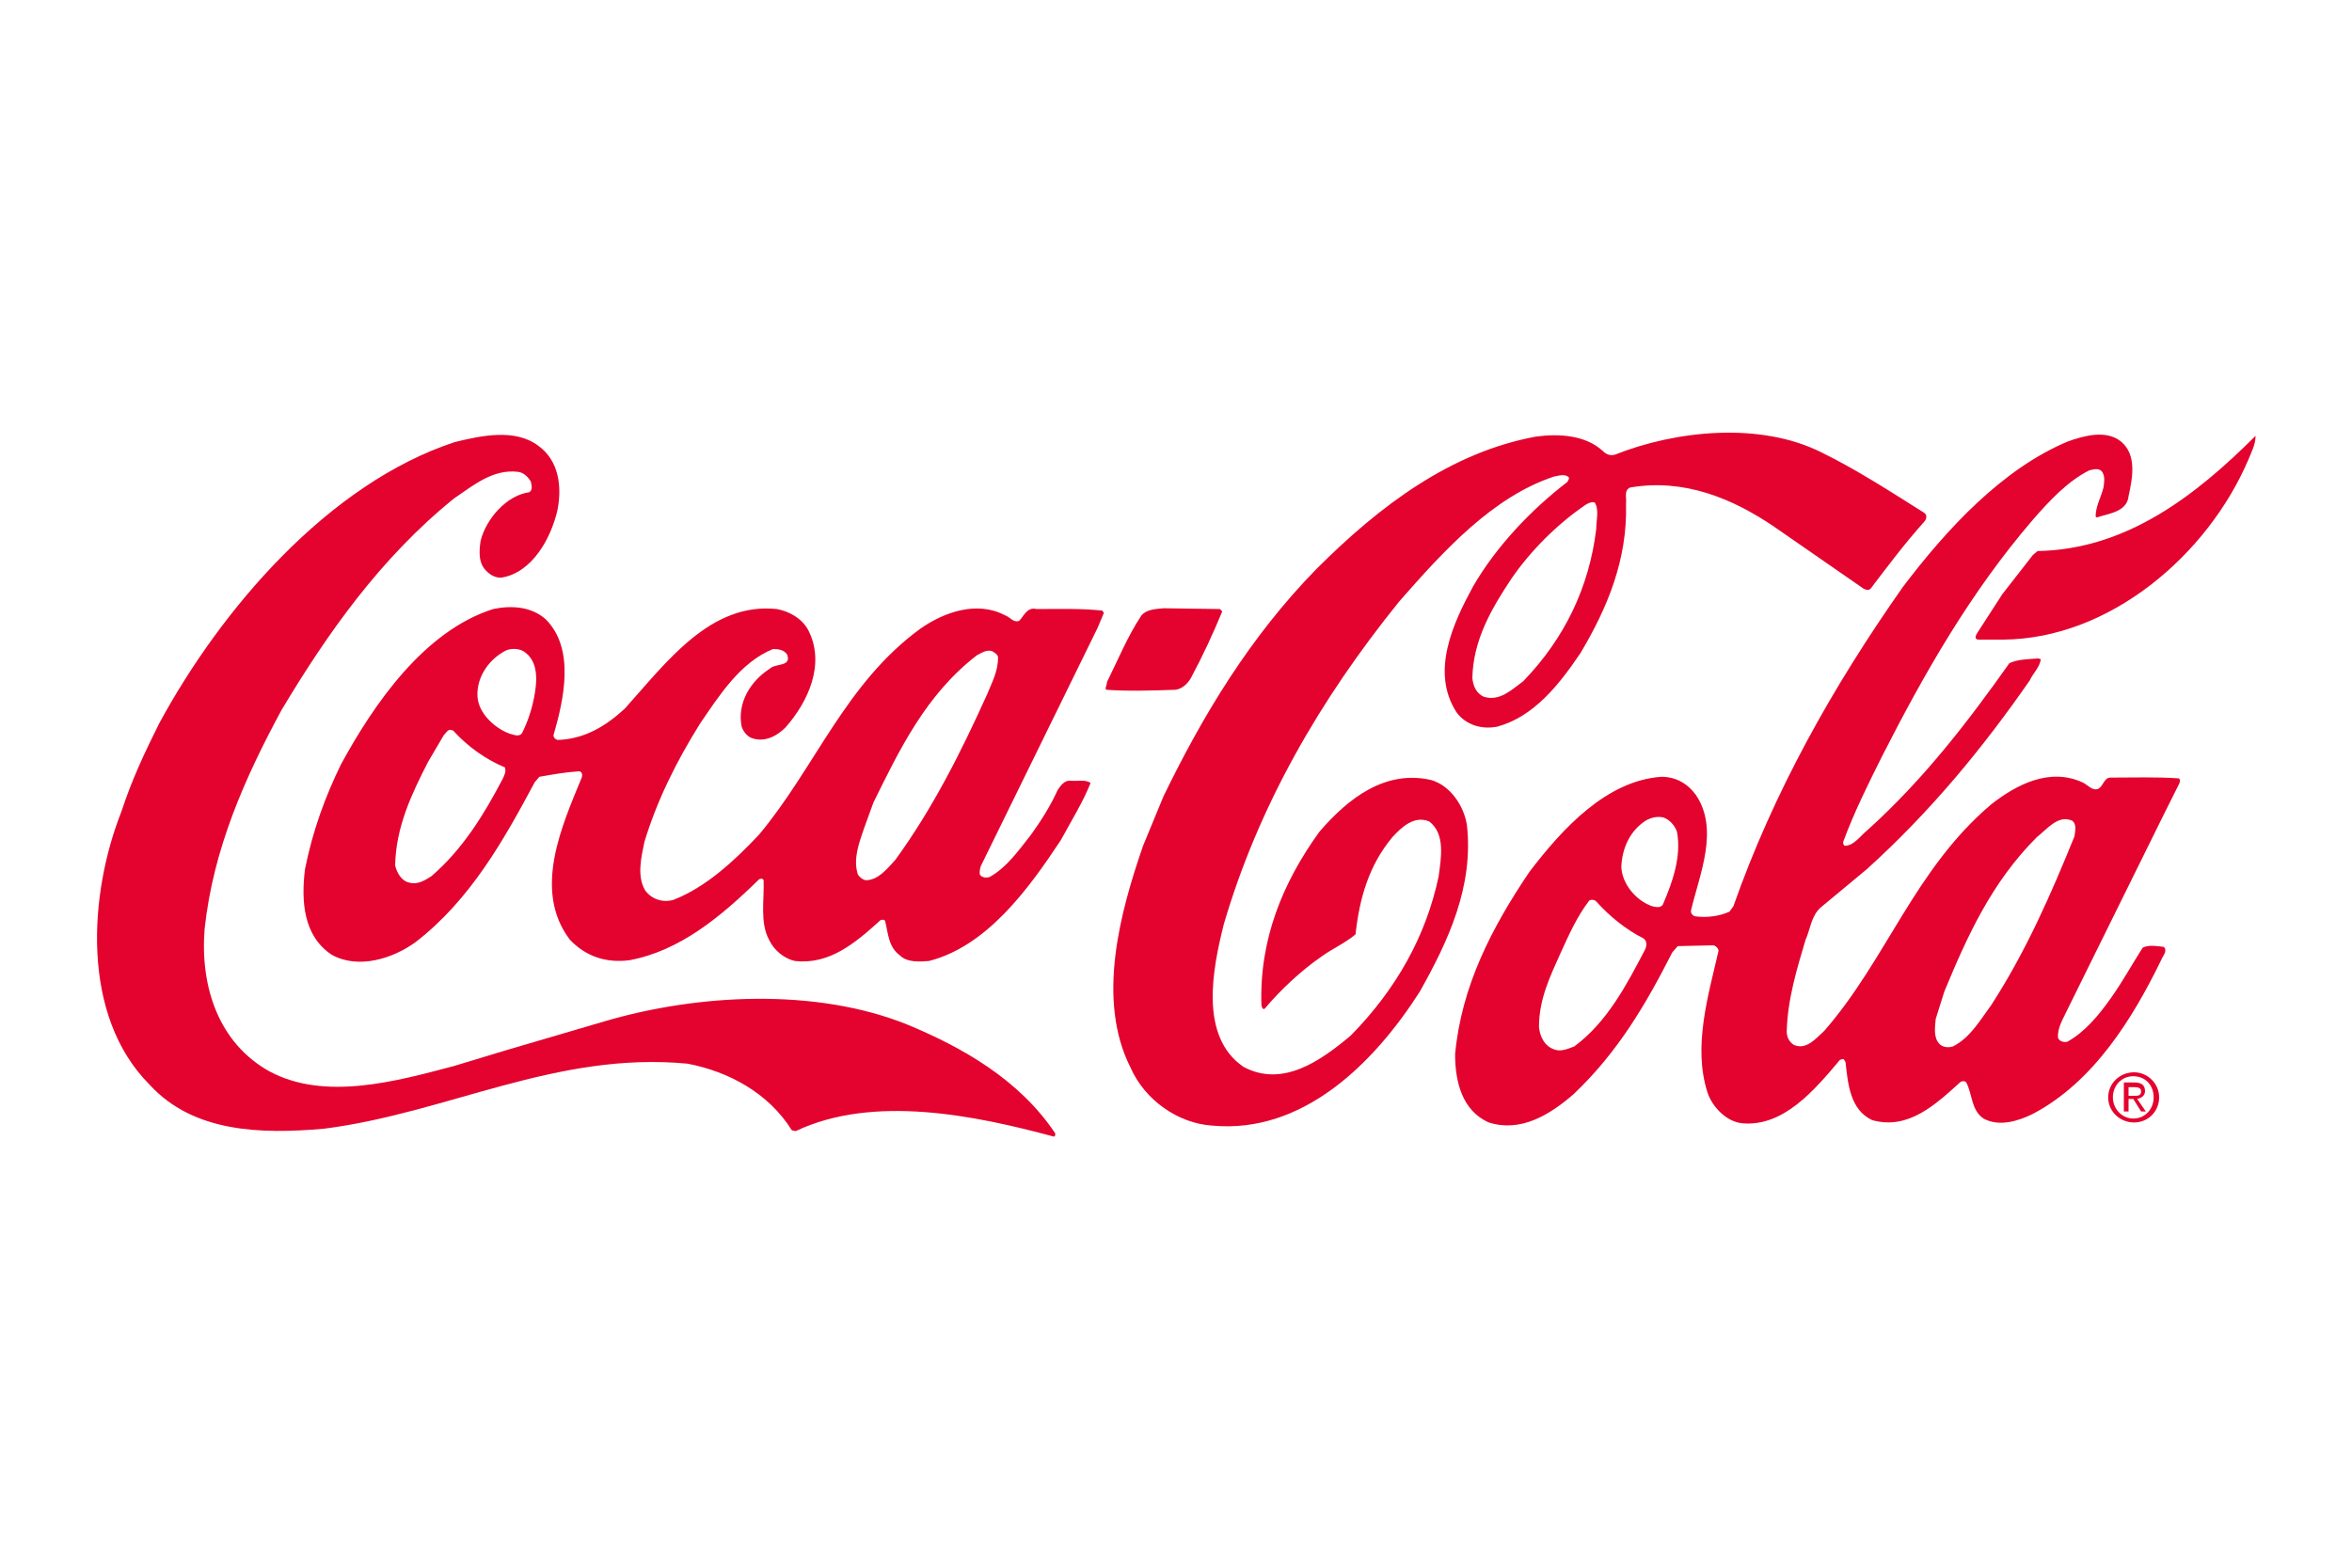 <?xml version="1.0" encoding="UTF-8"?> <svg xmlns="http://www.w3.org/2000/svg" xmlns:xlink="http://www.w3.org/1999/xlink" version="1.1" id="Capa_1" x="0px" y="0px" viewBox="0 0 300 200" style="enable-background:new 0 0 300 200;" xml:space="preserve"> <style type="text/css"> .st0{fill:#E3032E;} </style> <g> <g> <g> <g> <g> <g> <path class="st0" d="M20.3,92.3C28.2,77.7,41.9,61.7,58,56.4c3.3-0.8,7.7-1.8,10.7,0.5c2.6,1.9,3,5.2,2.4,8.2 c-0.8,3.5-3.2,8-7.2,8.6c-0.7,0-1.3-0.3-1.8-0.8c-1.1-1-1-2.5-0.8-3.9c0.7-2.8,3.3-5.8,6.2-6.2c0.5-0.3,0.3-0.9,0.2-1.4 c-0.4-0.6-0.9-1.1-1.6-1.2c-3.2-0.4-5.7,1.7-8.2,3.4c-9.4,7.6-16.2,17.3-22,27c-4.7,8.7-8.7,17.7-9.8,27.9 c-0.6,7.4,1.8,14.6,8.3,18.2c7.1,3.8,16.3,1.2,23.5-0.7l6.6-2l12.6-3.7c11.9-3.5,26.9-4.3,38.6,0.4c7,2.9,14.3,7,18.9,13.9 c0,0.2,0,0.4-0.2,0.4c-10-2.7-23-5.4-32.9-0.7l-0.5-0.1c-3-4.8-8.1-7.5-13.3-8.5c-16.8-1.6-30.6,6.3-46.4,8.3 c-8,0.7-16.6,0.5-22.2-5.6c-8.8-8.8-7.8-24.3-3.6-34.9C16.8,99.5,18.5,95.9,20.3,92.3z"></path> <path class="st0" d="M43.5,97.5c4.2-7.7,10.6-17,19.4-19.8c2.4-0.5,4.9-0.3,6.7,1.3c3.8,3.8,2.3,10.3,1,14.8 c0,0.3,0.2,0.5,0.5,0.6c3.4-0.1,6.1-1.7,8.6-4c5.3-5.9,10.9-13.6,19.4-12.7c1.6,0.3,3.2,1.2,4,2.7c2.2,4.3,0,9.1-2.9,12.4 c-1.1,1.1-2.6,1.9-4.2,1.4c-0.7-0.2-1.2-0.9-1.4-1.5c-0.6-3,1.1-5.8,3.6-7.4c0.7-0.7,2.8-0.2,2.2-1.8 c-0.4-0.6-1.1-0.7-1.8-0.7c-4.2,1.7-6.9,6-9.3,9.5c-3,4.8-5.5,9.8-7.1,15.1c-0.4,1.9-1,4.4,0.1,6.2c0.8,1.1,2.2,1.6,3.6,1.2 c4.1-1.6,7.7-4.9,10.9-8.3c7.2-8.6,11-19.3,20.6-26.3c3-2.1,7.2-3.6,10.8-1.7c0.6,0.2,1.1,1,1.8,0.7c0.6-0.6,1-1.8,2.2-1.5 c2.7,0,5.7-0.1,8.4,0.2l0.2,0.3l-0.8,1.9l-14.9,30.4c-0.1,0.3-0.2,0.8-0.1,1.1c0.3,0.4,0.8,0.4,1.2,0.3 c2.2-1.2,3.8-3.5,5.3-5.4c1.3-1.8,2.5-3.7,3.4-5.7c0.4-0.6,0.9-1.3,1.7-1.2c0.8,0.1,1.9-0.2,2.5,0.3c-1,2.5-2.5,4.9-3.8,7.3 c-4.1,6.2-9.4,13.5-16.8,15.4c-1.2,0.1-2.8,0.2-3.7-0.7c-1.5-1.1-1.5-2.8-1.9-4.4c-0.1-0.2-0.4-0.2-0.6-0.1 c-3.2,2.9-6.5,5.7-10.9,5.2c-1.4-0.3-2.7-1.4-3.3-2.7c-1.2-2.2-0.6-5.1-0.7-7.6c-0.1-0.3-0.5-0.2-0.6-0.1 c-4.9,4.8-10.1,9.1-16.5,10.3c-3,0.4-5.6-0.5-7.6-2.6c-4.8-6.3-1-14.6,1.5-20.7c0.1-0.3,0.1-0.7-0.3-0.8 c-1.7,0.1-3.4,0.4-5.1,0.7l-0.6,0.7c-3.9,7.3-8.2,15-15.2,20.4c-2.9,2.1-7.3,3.5-10.7,1.6c-3.6-2.4-3.9-6.8-3.4-10.9 C39.9,105.9,41.5,101.6,43.5,97.5z M54.6,97.2c-2.1,4.1-4.1,8.3-4.2,13.2c0.2,0.9,0.8,2,1.8,2.2c1.1,0.3,2-0.3,2.8-0.8 c4-3.4,6.8-8,9.1-12.4c0.2-0.4,0.5-1,0.3-1.5c-2.4-1-4.7-2.6-6.6-4.7l-0.4-0.1c-0.4,0.1-0.5,0.4-0.8,0.7L54.6,97.2z M60.9,88.8c0.1,2.2,2.2,4.1,4.1,4.8c0.5,0.1,1.2,0.5,1.6-0.1c0.7-1.4,1.2-2.9,1.5-4.4c0.4-2,0.7-4.7-1.3-6 c-0.7-0.4-1.6-0.4-2.3-0.1C62.4,84.1,60.8,86.3,60.9,88.8z M110.2,105.7c-0.6,1.8-1.4,3.8-0.8,5.8c0.2,0.4,0.6,0.7,1,0.8 c1.6,0,2.7-1.4,3.8-2.6c4.8-6.6,8.4-13.8,11.7-21.1c0.6-1.5,1.4-2.9,1.4-4.7c0-0.4-0.4-0.6-0.7-0.8c-0.7-0.3-1.4,0.2-2,0.5 c-6.5,5-9.9,12.1-13.2,18.8L110.2,105.7z"></path> <path class="st0" d="M141.2,87c1.4-2.8,2.6-5.8,4.4-8.5c0.7-0.8,1.9-0.8,2.8-0.9l7.2,0.1l0.3,0.3c-1.2,2.9-2.5,5.7-4,8.5 c-0.4,0.7-1.1,1.4-2,1.5c-2.9,0.1-6,0.2-8.8,0C140.9,87.8,141.2,87.4,141.2,87z"></path> <path class="st0" d="M148.4,101.6c5-10.3,11-20.3,19.5-29c8.2-8.2,17.2-14.9,28-16.9c2.9-0.4,6.3-0.2,8.5,1.8 c0.4,0.4,0.9,0.7,1.6,0.5c7.8-3.1,18.5-4.2,26.3-0.3c4.5,2.2,8.8,5,13.1,7.7c0.5,0.3,0.3,0.9,0,1.2c-2.5,2.8-4.6,5.6-6.8,8.5 c-0.3,0.3-0.7,0.1-0.9,0l-11.4-7.9c-5.3-3.6-11.5-6.2-18.4-5c-0.8,0.4-0.4,1.3-0.5,2.1c0.2,7.1-2.4,13.3-5.8,19 c-2.7,4-5.9,8.1-10.6,9.4c-2,0.4-4-0.2-5.2-1.8c-3.4-5.2-0.4-11.5,2.1-16.1c2.9-5,7.3-9.7,12-13.3c0.1-0.2,0.3-0.4,0.2-0.6 c-0.5-0.5-1.3-0.2-1.9-0.1c-7.8,2.6-14,9.4-19.7,15.9c-10.2,12.6-18,26.2-22.4,41.2c-1.4,5.6-3.2,14.3,2.5,18.2 c5,2.7,9.9-0.8,13.7-4c5.8-5.9,9.6-12.7,11.2-20.3c0.3-2.3,0.9-5.4-1.2-7c-1.9-0.8-3.5,0.7-4.7,2c-3,3.6-4.2,7.8-4.7,12.4 c-1.3,1.1-2.9,1.8-4.3,2.8c-2.6,1.8-5.2,4.2-7.3,6.7c-0.3,0.1-0.3-0.2-0.4-0.4c-0.3-8.4,2.7-15.7,7.4-22.2 c3.7-4.3,8.4-7.9,14.2-6.6c2.5,0.7,4.2,3.3,4.6,5.7c0.9,7.9-2.4,14.9-6,21.3c-5.8,9.1-14.9,18.2-26.5,17.1 c-4.4-0.3-8.6-3.3-10.4-7.4c-4.4-8.7-1.3-19.9,1.6-28.3L148.4,101.6z M187.8,86.5c0.1,1,0.5,2,1.5,2.4c2,0.6,3.5-0.9,5-2 c5.3-5.5,8.4-12,9.3-19.4c0-1.1,0.4-2.5-0.2-3.4c-0.4-0.1-0.9,0.1-1.3,0.4c-3.5,2.4-6.9,5.8-9.3,9.3 C190.2,77.7,187.9,81.7,187.8,86.5z"></path> <path class="st0" d="M195.1,111.2c4.2-5.5,9.8-11.6,16.8-12.1c1.8,0,3.3,0.8,4.4,2.3c3,4.4,0.5,10.1-0.6,14.7 c-0.1,0.4,0.2,0.7,0.5,0.8c1.5,0.2,3.1,0,4.4-0.6l0.5-0.7c5.1-14.5,12.6-27.9,21.6-40.7c5.6-7.4,12.7-15.1,21.1-18.6 c2-0.7,4.8-1.5,6.7,0c2.1,1.7,1.5,4.7,1,7c-0.2,2-2.5,2.2-4,2.7c-0.1,0-0.1,0-0.2-0.1c0-1.3,0.7-2.5,1-3.7 c0.1-0.7,0.2-1.3-0.1-1.9c-0.4-0.7-1.2-0.4-1.7-0.3c-2.8,1.4-5.1,3.9-7.2,6.3c-8,9.3-13.9,19.7-19.2,30.1 c-1.8,3.6-3.6,7.2-5,11c0,0.2,0,0.4,0.2,0.5c1.2,0,2-1.3,2.9-2c7.1-6.4,12.8-13.8,18.1-21.3c1.1-0.5,2.4-0.5,3.7-0.6l0.3,0.1 c-0.1,1-1,1.8-1.4,2.7c-5.9,8.5-12.6,16.7-20.8,24.1l-5.9,4.9c-1.2,1.1-1.3,2.8-1.9,4.1c-1.1,3.7-2.3,7.6-2.4,11.7 c0,0.7,0.3,1.3,0.9,1.7c1.6,0.7,2.8-0.8,3.9-1.8c8-9.2,11.5-20.6,21.3-28.9c3.2-2.5,7.4-4.7,11.6-2.8c0.7,0.3,1.3,1.2,2.1,0.8 c0.6-0.4,0.7-1.4,1.5-1.4c2.9,0,5.9-0.1,8.7,0.1c0.3,0.2,0.1,0.6,0,0.8l-2,4l-12.2,24.7c-0.5,1.1-1.3,2.3-1.2,3.6 c0.2,0.5,0.8,0.6,1.2,0.5c2.3-1.3,4-3.4,5.5-5.5c1.5-2.1,2.7-4.3,4.1-6.5c0.8-0.4,1.8-0.2,2.7-0.1c0.5,0.5-0.1,1.1-0.3,1.6 c-3.6,7.4-8.6,15.6-16.4,19.7c-1.8,0.9-4.3,1.7-6.3,0.6c-1.6-1.1-1.4-3.1-2.2-4.6c-0.1-0.2-0.5-0.2-0.7-0.1 c-3.2,2.9-6.7,6.2-11.3,4.9c-2.8-1.3-3.1-4.6-3.4-7.4c-0.1-0.1-0.1-0.3-0.3-0.4l-0.4,0.1c-3.2,3.8-7.2,8.6-12.5,8.1 c-2-0.2-3.8-2.1-4.4-3.9c-1.9-5.9,0.1-12.4,1.4-18.1c0-0.3-0.4-0.7-0.7-0.7l-4.5,0.1l-0.7,0.8c-3.3,6.5-6.9,12.7-12.6,18.1 c-3,2.6-6.7,4.9-10.8,3.6c-3.4-1.5-4.3-5.2-4.3-8.7C186.4,125.8,190.3,118.3,195.1,111.2z M196.3,131c0.1,1.2,0.7,2.5,2,2.9 c0.8,0.3,1.7-0.1,2.5-0.4c4.2-3.1,6.7-7.9,9-12.3c0.2-0.4,0.4-1.1-0.2-1.5c-2.2-1.1-4.3-2.8-6-4.7c-0.2-0.2-0.6-0.3-0.9-0.1 c-1.6,2.1-2.6,4.4-3.7,6.8C197.7,124.6,196.3,127.5,196.3,131z M206.8,110.6c0.1,2.2,1.9,4.3,3.9,5c0.4,0.1,1.1,0.3,1.4-0.2 c1.2-2.8,2.4-6.1,1.8-9.3c-0.3-0.8-0.9-1.5-1.7-1.8c-0.8-0.2-1.6,0-2.3,0.4C207.9,106,206.9,108.2,206.8,110.6z M246.9,130 c-0.1,1.1-0.3,2.4,0.5,3.2c0.4,0.4,1.1,0.5,1.7,0.3c2.2-1.1,3.5-3.4,4.9-5.3c4.4-6.8,7.6-14.1,10.6-21.5 c0.1-0.7,0.3-1.6-0.3-2c-1.8-0.8-3.2,1.1-4.5,2.1c-5.8,5.8-8.9,12.7-11.8,19.7L246.9,130z"></path> <path class="st0" d="M255.4,75.8l3.9-5l0.6-0.5c11.2-0.2,20-6.9,27.8-14.7c0,1.1-0.5,2-0.9,3c-5.2,12.2-17.7,22.9-31.3,23 l-3.2,0c-0.6-0.1-0.2-0.7,0-1L255.4,75.8z"></path> </g> </g> </g> </g> </g> <path class="st0" d="M269.5,140c0-1.5,1.1-2.7,2.6-2.7c1.5,0,2.6,1.1,2.6,2.7c0,1.5-1.1,2.7-2.6,2.7 C270.7,142.7,269.5,141.5,269.5,140z M272.2,143.2c1.8,0,3.2-1.4,3.2-3.2c0-1.8-1.5-3.2-3.2-3.2c-1.8,0-3.3,1.4-3.3,3.2 C268.9,141.8,270.4,143.2,272.2,143.2z M271.5,140.2h0.6l1,1.6h0.6l-1.1-1.6c0.5-0.1,1-0.4,1-1c0-0.7-0.4-1.1-1.3-1.1h-1.4v3.7h0.6 V140.2z M271.5,139.8v-1.1h0.8c0.4,0,0.8,0.1,0.8,0.5c0,0.6-0.4,0.6-0.9,0.6H271.5z"></path> </g> </svg> 